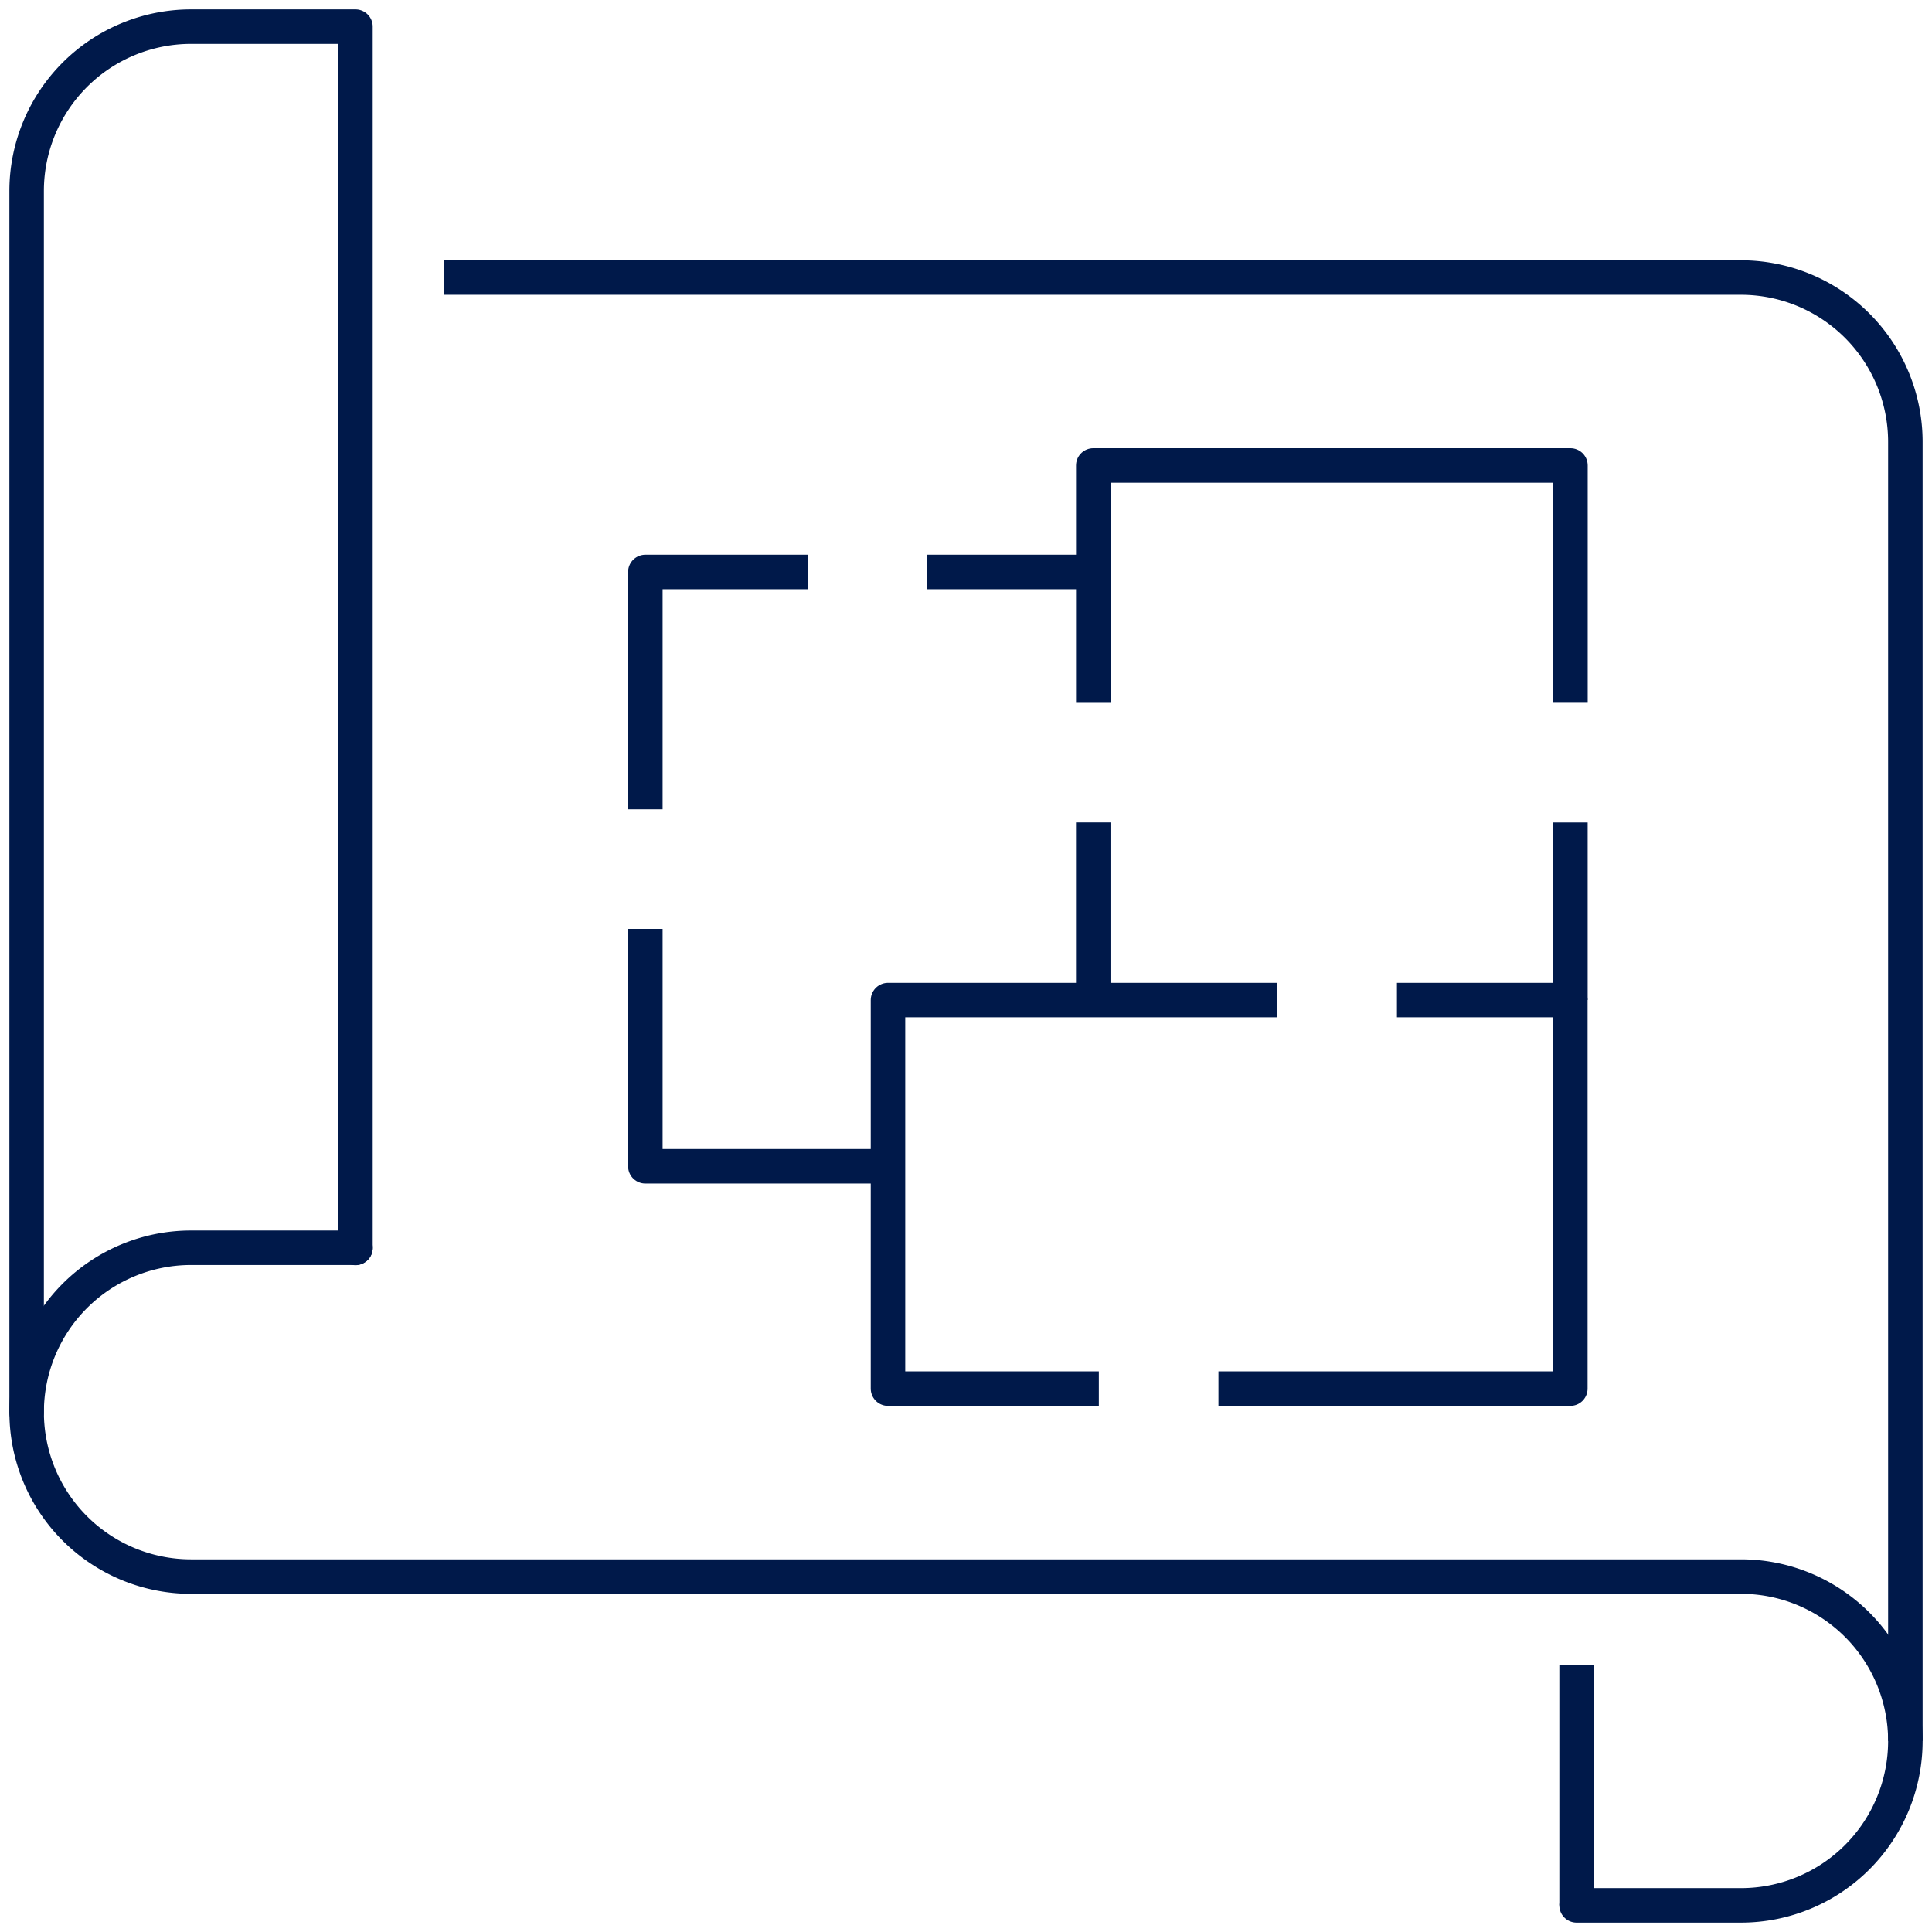 <svg xmlns="http://www.w3.org/2000/svg" xmlns:xlink="http://www.w3.org/1999/xlink" width="56" height="56" viewBox="0 0 56 56">
  <defs>
    <clipPath id="clip-path">
      <rect id="Rectangle_140" data-name="Rectangle 140" width="56" height="56" fill="none" stroke="#00194a" stroke-width="1"/>
    </clipPath>
  </defs>
  <g id="O_Mahony_Pike" data-name="O’Mahony Pike" transform="translate(0 0)">
    <path id="Path_239" data-name="Path 239" d="M41.18,45.062h10.2V33.8H46.354" transform="translate(-5.863 -4.812)" fill="none" stroke="#00194a" stroke-linejoin="round" stroke-width="1"/>
    <path id="Path_240" data-name="Path 240" d="M41.3,33.8H30.012V45.062h6.111" transform="translate(-4.273 -4.812)" fill="none" stroke="#00194a" stroke-linejoin="round" stroke-width="1"/>
    <path id="Path_241" data-name="Path 241" d="M21.811,31.395v6.88h7.033" transform="translate(-3.105 -4.47)" fill="none" stroke="#00194a" stroke-linejoin="round" stroke-width="1"/>
    <path id="Path_242" data-name="Path 242" d="M26.535,19.331H21.811V26.21" transform="translate(-3.105 -2.752)" fill="none" stroke="#00194a" stroke-linejoin="round" stroke-width="1"/>
    <path id="Path_243" data-name="Path 243" d="M50.78,22.611V15.732H36.949v6.88" transform="translate(-5.26 -2.24)" fill="none" stroke="#00194a" stroke-linejoin="round" stroke-width="1"/>
    <line id="Line_95" data-name="Line 95" y1="5.145" transform="translate(45.519 23.839)" fill="none" stroke="#00194a" stroke-linejoin="round" stroke-width="1"/>
    <line id="Line_96" data-name="Line 96" y2="5.146" transform="translate(31.688 23.838)" fill="none" stroke="#00194a" stroke-linejoin="round" stroke-width="1"/>
    <g id="Group_309" data-name="Group 309" transform="translate(0 0)">
      <g id="Group_308" data-name="Group 308" clip-path="url(#clip-path)">
        <path id="Path_244" data-name="Path 244" d="M10.431,42.171H5.666a4.765,4.765,0,1,0,0,9.531H50.591a4.765,4.765,0,1,1,0,9.53H45.826" transform="translate(-0.128 -6.004)" fill="none" stroke="#00194a" stroke-linecap="round" stroke-linejoin="round" stroke-width="1"/>
        <path id="Path_245" data-name="Path 245" d="M15.013,9.381H52.6a4.765,4.765,0,0,1,4.765,4.765V51.8" transform="translate(-2.137 -1.336)" fill="none" stroke="#00194a" stroke-linejoin="round" stroke-width="1"/>
        <path id="Path_246" data-name="Path 246" d="M10.431,36.3V.9H5.666A4.766,4.766,0,0,0,.9,5.665v35.4" transform="translate(-0.128 -0.128)" fill="none" stroke="#00194a" stroke-linecap="round" stroke-linejoin="round" stroke-width="1"/>
        <line id="Line_97" data-name="Line 97" y2="6.958" transform="translate(45.698 48.27)" fill="none" stroke="#00194a" stroke-linejoin="round" stroke-width="1"/>
        <line id="Line_98" data-name="Line 98" x2="4.521" transform="translate(26.86 16.579)" fill="none" stroke="#00194a" stroke-linejoin="round" stroke-width="1"/>
      </g>
    </g>
  </g>
</svg>
